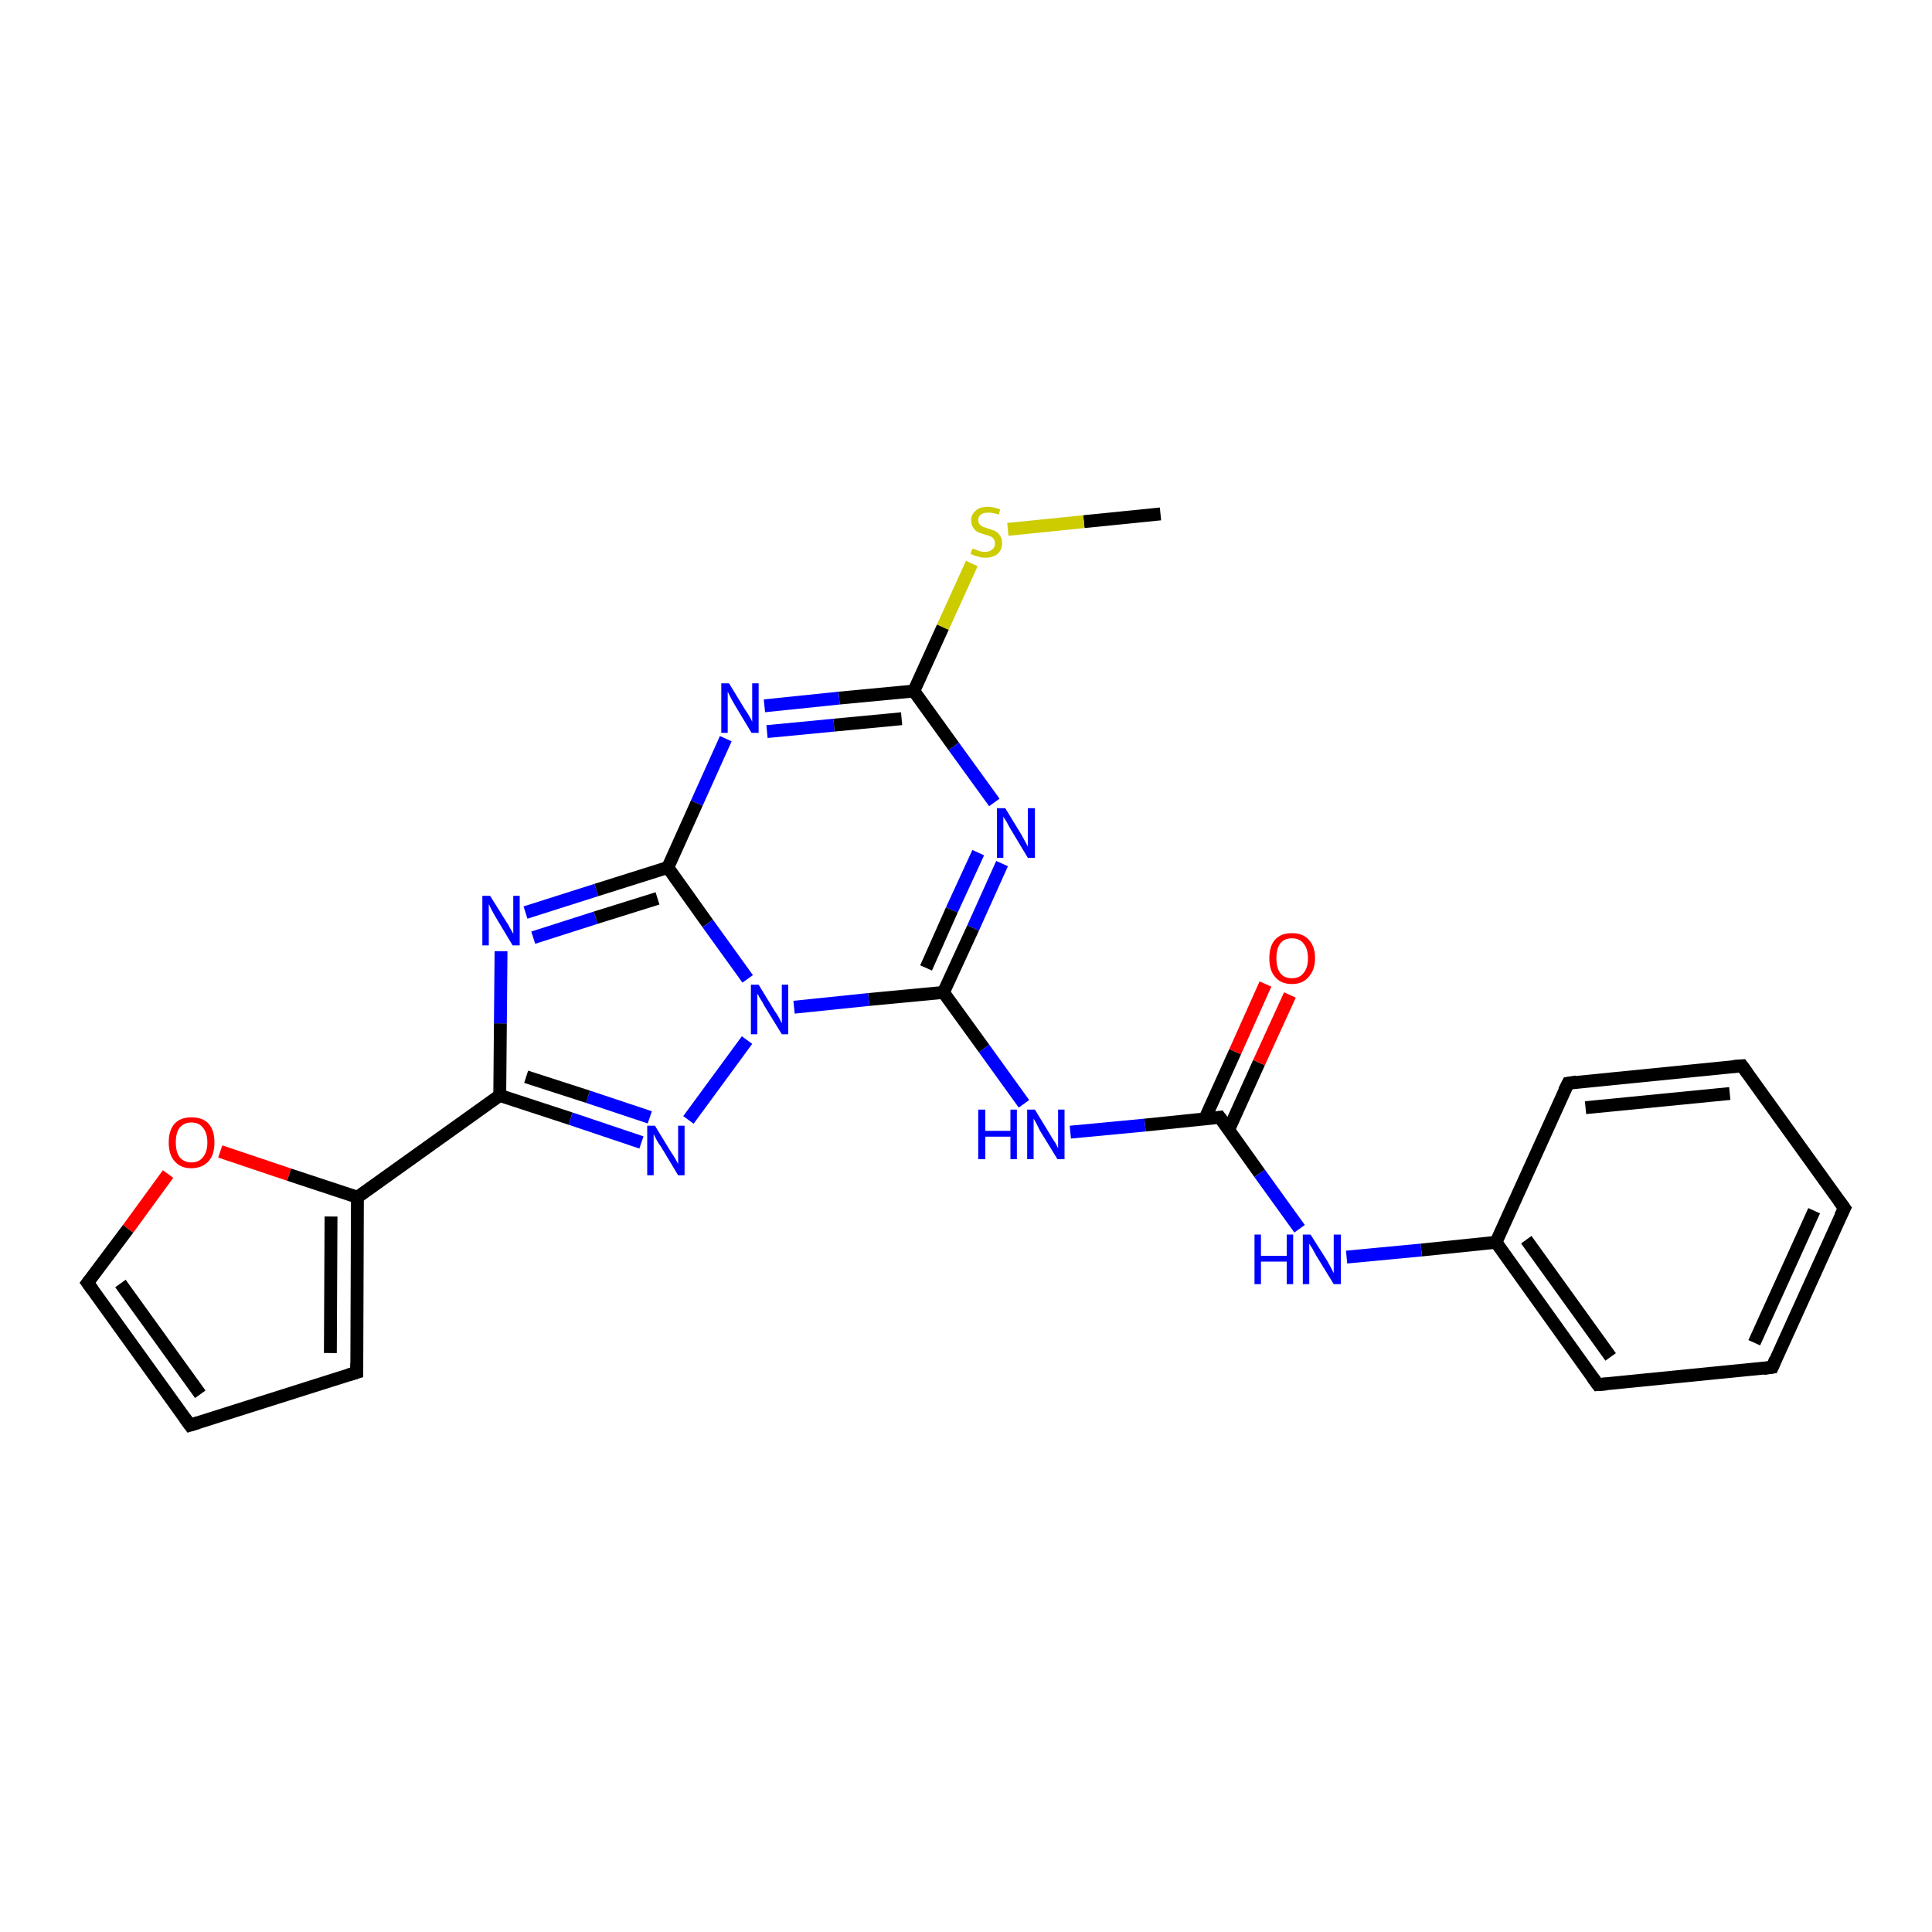 <?xml version='1.0' encoding='iso-8859-1'?>
<svg version='1.1' baseProfile='full'
              xmlns='http://www.w3.org/2000/svg'
                      xmlns:rdkit='http://www.rdkit.org/xml'
                      xmlns:xlink='http://www.w3.org/1999/xlink'
                  xml:space='preserve'
width='300px' height='300px' viewBox='0 0 300 300'>
<!-- END OF HEADER -->
<rect style='opacity:1.0;fill:#FFFFFF;stroke:none' width='300.0' height='300.0' x='0.0' y='0.0'> </rect>
<path class='bond-0 atom-0 atom-1' d='M 180.2,79.8 L 168.3,81.0' style='fill:none;fill-rule:evenodd;stroke:#000000;stroke-width:2.0px;stroke-linecap:butt;stroke-linejoin:miter;stroke-opacity:1' />
<path class='bond-0 atom-0 atom-1' d='M 168.3,81.0 L 156.5,82.2' style='fill:none;fill-rule:evenodd;stroke:#CCCC00;stroke-width:2.0px;stroke-linecap:butt;stroke-linejoin:miter;stroke-opacity:1' />
<path class='bond-1 atom-1 atom-2' d='M 150.9,87.5 L 146.4,97.4' style='fill:none;fill-rule:evenodd;stroke:#CCCC00;stroke-width:2.0px;stroke-linecap:butt;stroke-linejoin:miter;stroke-opacity:1' />
<path class='bond-1 atom-1 atom-2' d='M 146.4,97.4 L 141.9,107.3' style='fill:none;fill-rule:evenodd;stroke:#000000;stroke-width:2.0px;stroke-linecap:butt;stroke-linejoin:miter;stroke-opacity:1' />
<path class='bond-2 atom-2 atom-3' d='M 141.9,107.3 L 148.1,115.9' style='fill:none;fill-rule:evenodd;stroke:#000000;stroke-width:2.0px;stroke-linecap:butt;stroke-linejoin:miter;stroke-opacity:1' />
<path class='bond-2 atom-2 atom-3' d='M 148.1,115.9 L 154.4,124.6' style='fill:none;fill-rule:evenodd;stroke:#0000FF;stroke-width:2.0px;stroke-linecap:butt;stroke-linejoin:miter;stroke-opacity:1' />
<path class='bond-3 atom-3 atom-4' d='M 155.6,134.1 L 151.1,144.1' style='fill:none;fill-rule:evenodd;stroke:#0000FF;stroke-width:2.0px;stroke-linecap:butt;stroke-linejoin:miter;stroke-opacity:1' />
<path class='bond-3 atom-3 atom-4' d='M 151.1,144.1 L 146.5,154.1' style='fill:none;fill-rule:evenodd;stroke:#000000;stroke-width:2.0px;stroke-linecap:butt;stroke-linejoin:miter;stroke-opacity:1' />
<path class='bond-3 atom-3 atom-4' d='M 151.9,132.4 L 147.8,141.3' style='fill:none;fill-rule:evenodd;stroke:#0000FF;stroke-width:2.0px;stroke-linecap:butt;stroke-linejoin:miter;stroke-opacity:1' />
<path class='bond-3 atom-3 atom-4' d='M 147.8,141.3 L 143.8,150.3' style='fill:none;fill-rule:evenodd;stroke:#000000;stroke-width:2.0px;stroke-linecap:butt;stroke-linejoin:miter;stroke-opacity:1' />
<path class='bond-4 atom-4 atom-5' d='M 146.5,154.1 L 152.8,162.8' style='fill:none;fill-rule:evenodd;stroke:#000000;stroke-width:2.0px;stroke-linecap:butt;stroke-linejoin:miter;stroke-opacity:1' />
<path class='bond-4 atom-4 atom-5' d='M 152.8,162.8 L 159.0,171.4' style='fill:none;fill-rule:evenodd;stroke:#0000FF;stroke-width:2.0px;stroke-linecap:butt;stroke-linejoin:miter;stroke-opacity:1' />
<path class='bond-5 atom-5 atom-6' d='M 166.2,175.8 L 177.8,174.7' style='fill:none;fill-rule:evenodd;stroke:#0000FF;stroke-width:2.0px;stroke-linecap:butt;stroke-linejoin:miter;stroke-opacity:1' />
<path class='bond-5 atom-5 atom-6' d='M 177.8,174.7 L 189.4,173.5' style='fill:none;fill-rule:evenodd;stroke:#000000;stroke-width:2.0px;stroke-linecap:butt;stroke-linejoin:miter;stroke-opacity:1' />
<path class='bond-6 atom-6 atom-7' d='M 190.8,175.4 L 195.5,165.0' style='fill:none;fill-rule:evenodd;stroke:#000000;stroke-width:2.0px;stroke-linecap:butt;stroke-linejoin:miter;stroke-opacity:1' />
<path class='bond-6 atom-6 atom-7' d='M 195.5,165.0 L 200.3,154.5' style='fill:none;fill-rule:evenodd;stroke:#FF0000;stroke-width:2.0px;stroke-linecap:butt;stroke-linejoin:miter;stroke-opacity:1' />
<path class='bond-6 atom-6 atom-7' d='M 187.1,173.7 L 191.8,163.3' style='fill:none;fill-rule:evenodd;stroke:#000000;stroke-width:2.0px;stroke-linecap:butt;stroke-linejoin:miter;stroke-opacity:1' />
<path class='bond-6 atom-6 atom-7' d='M 191.8,163.3 L 196.5,152.8' style='fill:none;fill-rule:evenodd;stroke:#FF0000;stroke-width:2.0px;stroke-linecap:butt;stroke-linejoin:miter;stroke-opacity:1' />
<path class='bond-7 atom-6 atom-8' d='M 189.4,173.5 L 195.6,182.2' style='fill:none;fill-rule:evenodd;stroke:#000000;stroke-width:2.0px;stroke-linecap:butt;stroke-linejoin:miter;stroke-opacity:1' />
<path class='bond-7 atom-6 atom-8' d='M 195.6,182.2 L 201.8,190.8' style='fill:none;fill-rule:evenodd;stroke:#0000FF;stroke-width:2.0px;stroke-linecap:butt;stroke-linejoin:miter;stroke-opacity:1' />
<path class='bond-8 atom-8 atom-9' d='M 209.1,195.2 L 220.7,194.1' style='fill:none;fill-rule:evenodd;stroke:#0000FF;stroke-width:2.0px;stroke-linecap:butt;stroke-linejoin:miter;stroke-opacity:1' />
<path class='bond-8 atom-8 atom-9' d='M 220.7,194.1 L 232.3,192.9' style='fill:none;fill-rule:evenodd;stroke:#000000;stroke-width:2.0px;stroke-linecap:butt;stroke-linejoin:miter;stroke-opacity:1' />
<path class='bond-9 atom-9 atom-10' d='M 232.3,192.9 L 248.1,215.0' style='fill:none;fill-rule:evenodd;stroke:#000000;stroke-width:2.0px;stroke-linecap:butt;stroke-linejoin:miter;stroke-opacity:1' />
<path class='bond-9 atom-9 atom-10' d='M 237.0,192.5 L 250.1,210.7' style='fill:none;fill-rule:evenodd;stroke:#000000;stroke-width:2.0px;stroke-linecap:butt;stroke-linejoin:miter;stroke-opacity:1' />
<path class='bond-10 atom-10 atom-11' d='M 248.1,215.0 L 275.2,212.3' style='fill:none;fill-rule:evenodd;stroke:#000000;stroke-width:2.0px;stroke-linecap:butt;stroke-linejoin:miter;stroke-opacity:1' />
<path class='bond-11 atom-11 atom-12' d='M 275.2,212.3 L 286.4,187.6' style='fill:none;fill-rule:evenodd;stroke:#000000;stroke-width:2.0px;stroke-linecap:butt;stroke-linejoin:miter;stroke-opacity:1' />
<path class='bond-11 atom-11 atom-12' d='M 272.4,208.5 L 281.7,188.0' style='fill:none;fill-rule:evenodd;stroke:#000000;stroke-width:2.0px;stroke-linecap:butt;stroke-linejoin:miter;stroke-opacity:1' />
<path class='bond-12 atom-12 atom-13' d='M 286.4,187.6 L 270.5,165.5' style='fill:none;fill-rule:evenodd;stroke:#000000;stroke-width:2.0px;stroke-linecap:butt;stroke-linejoin:miter;stroke-opacity:1' />
<path class='bond-13 atom-13 atom-14' d='M 270.5,165.5 L 243.5,168.2' style='fill:none;fill-rule:evenodd;stroke:#000000;stroke-width:2.0px;stroke-linecap:butt;stroke-linejoin:miter;stroke-opacity:1' />
<path class='bond-13 atom-13 atom-14' d='M 268.6,169.8 L 246.2,172.0' style='fill:none;fill-rule:evenodd;stroke:#000000;stroke-width:2.0px;stroke-linecap:butt;stroke-linejoin:miter;stroke-opacity:1' />
<path class='bond-14 atom-4 atom-15' d='M 146.5,154.1 L 134.9,155.2' style='fill:none;fill-rule:evenodd;stroke:#000000;stroke-width:2.0px;stroke-linecap:butt;stroke-linejoin:miter;stroke-opacity:1' />
<path class='bond-14 atom-4 atom-15' d='M 134.9,155.2 L 123.3,156.4' style='fill:none;fill-rule:evenodd;stroke:#0000FF;stroke-width:2.0px;stroke-linecap:butt;stroke-linejoin:miter;stroke-opacity:1' />
<path class='bond-15 atom-15 atom-16' d='M 116.0,161.5 L 106.9,173.9' style='fill:none;fill-rule:evenodd;stroke:#0000FF;stroke-width:2.0px;stroke-linecap:butt;stroke-linejoin:miter;stroke-opacity:1' />
<path class='bond-16 atom-16 atom-17' d='M 99.6,177.4 L 88.6,173.7' style='fill:none;fill-rule:evenodd;stroke:#0000FF;stroke-width:2.0px;stroke-linecap:butt;stroke-linejoin:miter;stroke-opacity:1' />
<path class='bond-16 atom-16 atom-17' d='M 88.6,173.7 L 77.6,170.1' style='fill:none;fill-rule:evenodd;stroke:#000000;stroke-width:2.0px;stroke-linecap:butt;stroke-linejoin:miter;stroke-opacity:1' />
<path class='bond-16 atom-16 atom-17' d='M 100.9,173.5 L 91.3,170.3' style='fill:none;fill-rule:evenodd;stroke:#0000FF;stroke-width:2.0px;stroke-linecap:butt;stroke-linejoin:miter;stroke-opacity:1' />
<path class='bond-16 atom-16 atom-17' d='M 91.3,170.3 L 81.7,167.2' style='fill:none;fill-rule:evenodd;stroke:#000000;stroke-width:2.0px;stroke-linecap:butt;stroke-linejoin:miter;stroke-opacity:1' />
<path class='bond-17 atom-17 atom-18' d='M 77.6,170.1 L 77.7,158.9' style='fill:none;fill-rule:evenodd;stroke:#000000;stroke-width:2.0px;stroke-linecap:butt;stroke-linejoin:miter;stroke-opacity:1' />
<path class='bond-17 atom-17 atom-18' d='M 77.7,158.9 L 77.8,147.7' style='fill:none;fill-rule:evenodd;stroke:#0000FF;stroke-width:2.0px;stroke-linecap:butt;stroke-linejoin:miter;stroke-opacity:1' />
<path class='bond-18 atom-18 atom-19' d='M 81.6,141.7 L 92.6,138.2' style='fill:none;fill-rule:evenodd;stroke:#0000FF;stroke-width:2.0px;stroke-linecap:butt;stroke-linejoin:miter;stroke-opacity:1' />
<path class='bond-18 atom-18 atom-19' d='M 92.6,138.2 L 103.7,134.7' style='fill:none;fill-rule:evenodd;stroke:#000000;stroke-width:2.0px;stroke-linecap:butt;stroke-linejoin:miter;stroke-opacity:1' />
<path class='bond-18 atom-18 atom-19' d='M 82.8,145.6 L 92.5,142.5' style='fill:none;fill-rule:evenodd;stroke:#0000FF;stroke-width:2.0px;stroke-linecap:butt;stroke-linejoin:miter;stroke-opacity:1' />
<path class='bond-18 atom-18 atom-19' d='M 92.5,142.5 L 102.1,139.5' style='fill:none;fill-rule:evenodd;stroke:#000000;stroke-width:2.0px;stroke-linecap:butt;stroke-linejoin:miter;stroke-opacity:1' />
<path class='bond-19 atom-19 atom-20' d='M 103.7,134.7 L 108.2,124.7' style='fill:none;fill-rule:evenodd;stroke:#000000;stroke-width:2.0px;stroke-linecap:butt;stroke-linejoin:miter;stroke-opacity:1' />
<path class='bond-19 atom-19 atom-20' d='M 108.2,124.7 L 112.7,114.7' style='fill:none;fill-rule:evenodd;stroke:#0000FF;stroke-width:2.0px;stroke-linecap:butt;stroke-linejoin:miter;stroke-opacity:1' />
<path class='bond-20 atom-17 atom-21' d='M 77.6,170.1 L 55.5,185.9' style='fill:none;fill-rule:evenodd;stroke:#000000;stroke-width:2.0px;stroke-linecap:butt;stroke-linejoin:miter;stroke-opacity:1' />
<path class='bond-21 atom-21 atom-22' d='M 55.5,185.9 L 55.4,213.1' style='fill:none;fill-rule:evenodd;stroke:#000000;stroke-width:2.0px;stroke-linecap:butt;stroke-linejoin:miter;stroke-opacity:1' />
<path class='bond-21 atom-21 atom-22' d='M 51.4,188.9 L 51.3,210.1' style='fill:none;fill-rule:evenodd;stroke:#000000;stroke-width:2.0px;stroke-linecap:butt;stroke-linejoin:miter;stroke-opacity:1' />
<path class='bond-22 atom-22 atom-23' d='M 55.4,213.1 L 29.5,221.3' style='fill:none;fill-rule:evenodd;stroke:#000000;stroke-width:2.0px;stroke-linecap:butt;stroke-linejoin:miter;stroke-opacity:1' />
<path class='bond-23 atom-23 atom-24' d='M 29.5,221.3 L 13.6,199.2' style='fill:none;fill-rule:evenodd;stroke:#000000;stroke-width:2.0px;stroke-linecap:butt;stroke-linejoin:miter;stroke-opacity:1' />
<path class='bond-23 atom-23 atom-24' d='M 31.1,216.5 L 18.7,199.3' style='fill:none;fill-rule:evenodd;stroke:#000000;stroke-width:2.0px;stroke-linecap:butt;stroke-linejoin:miter;stroke-opacity:1' />
<path class='bond-24 atom-24 atom-25' d='M 13.6,199.2 L 19.9,190.8' style='fill:none;fill-rule:evenodd;stroke:#000000;stroke-width:2.0px;stroke-linecap:butt;stroke-linejoin:miter;stroke-opacity:1' />
<path class='bond-24 atom-24 atom-25' d='M 19.9,190.8 L 26.1,182.3' style='fill:none;fill-rule:evenodd;stroke:#FF0000;stroke-width:2.0px;stroke-linecap:butt;stroke-linejoin:miter;stroke-opacity:1' />
<path class='bond-25 atom-20 atom-2' d='M 118.7,109.6 L 130.3,108.4' style='fill:none;fill-rule:evenodd;stroke:#0000FF;stroke-width:2.0px;stroke-linecap:butt;stroke-linejoin:miter;stroke-opacity:1' />
<path class='bond-25 atom-20 atom-2' d='M 130.3,108.4 L 141.9,107.3' style='fill:none;fill-rule:evenodd;stroke:#000000;stroke-width:2.0px;stroke-linecap:butt;stroke-linejoin:miter;stroke-opacity:1' />
<path class='bond-25 atom-20 atom-2' d='M 119.1,113.6 L 129.5,112.6' style='fill:none;fill-rule:evenodd;stroke:#0000FF;stroke-width:2.0px;stroke-linecap:butt;stroke-linejoin:miter;stroke-opacity:1' />
<path class='bond-25 atom-20 atom-2' d='M 129.5,112.6 L 140.0,111.6' style='fill:none;fill-rule:evenodd;stroke:#000000;stroke-width:2.0px;stroke-linecap:butt;stroke-linejoin:miter;stroke-opacity:1' />
<path class='bond-26 atom-25 atom-21' d='M 34.2,178.8 L 44.9,182.4' style='fill:none;fill-rule:evenodd;stroke:#FF0000;stroke-width:2.0px;stroke-linecap:butt;stroke-linejoin:miter;stroke-opacity:1' />
<path class='bond-26 atom-25 atom-21' d='M 44.9,182.4 L 55.5,185.9' style='fill:none;fill-rule:evenodd;stroke:#000000;stroke-width:2.0px;stroke-linecap:butt;stroke-linejoin:miter;stroke-opacity:1' />
<path class='bond-27 atom-14 atom-9' d='M 243.5,168.2 L 232.3,192.9' style='fill:none;fill-rule:evenodd;stroke:#000000;stroke-width:2.0px;stroke-linecap:butt;stroke-linejoin:miter;stroke-opacity:1' />
<path class='bond-28 atom-19 atom-15' d='M 103.7,134.7 L 109.9,143.4' style='fill:none;fill-rule:evenodd;stroke:#000000;stroke-width:2.0px;stroke-linecap:butt;stroke-linejoin:miter;stroke-opacity:1' />
<path class='bond-28 atom-19 atom-15' d='M 109.9,143.4 L 116.1,152.0' style='fill:none;fill-rule:evenodd;stroke:#0000FF;stroke-width:2.0px;stroke-linecap:butt;stroke-linejoin:miter;stroke-opacity:1' />
<path d='M 188.8,173.6 L 189.4,173.5 L 189.7,173.9' style='fill:none;stroke:#000000;stroke-width:2.0px;stroke-linecap:butt;stroke-linejoin:miter;stroke-opacity:1;' />
<path d='M 247.3,213.9 L 248.1,215.0 L 249.5,214.9' style='fill:none;stroke:#000000;stroke-width:2.0px;stroke-linecap:butt;stroke-linejoin:miter;stroke-opacity:1;' />
<path d='M 273.8,212.5 L 275.2,212.3 L 275.7,211.1' style='fill:none;stroke:#000000;stroke-width:2.0px;stroke-linecap:butt;stroke-linejoin:miter;stroke-opacity:1;' />
<path d='M 285.8,188.8 L 286.4,187.6 L 285.6,186.5' style='fill:none;stroke:#000000;stroke-width:2.0px;stroke-linecap:butt;stroke-linejoin:miter;stroke-opacity:1;' />
<path d='M 271.3,166.6 L 270.5,165.5 L 269.2,165.6' style='fill:none;stroke:#000000;stroke-width:2.0px;stroke-linecap:butt;stroke-linejoin:miter;stroke-opacity:1;' />
<path d='M 244.8,168.0 L 243.5,168.2 L 242.9,169.4' style='fill:none;stroke:#000000;stroke-width:2.0px;stroke-linecap:butt;stroke-linejoin:miter;stroke-opacity:1;' />
<path d='M 55.4,211.7 L 55.4,213.1 L 54.1,213.5' style='fill:none;stroke:#000000;stroke-width:2.0px;stroke-linecap:butt;stroke-linejoin:miter;stroke-opacity:1;' />
<path d='M 30.8,220.9 L 29.5,221.3 L 28.7,220.2' style='fill:none;stroke:#000000;stroke-width:2.0px;stroke-linecap:butt;stroke-linejoin:miter;stroke-opacity:1;' />
<path d='M 14.4,200.3 L 13.6,199.2 L 13.9,198.8' style='fill:none;stroke:#000000;stroke-width:2.0px;stroke-linecap:butt;stroke-linejoin:miter;stroke-opacity:1;' />
<path class='atom-1' d='M 151.0 85.2
Q 151.0 85.2, 151.4 85.3
Q 151.8 85.5, 152.2 85.6
Q 152.6 85.7, 152.9 85.7
Q 153.7 85.7, 154.1 85.3
Q 154.5 85.0, 154.5 84.4
Q 154.5 83.9, 154.3 83.7
Q 154.1 83.4, 153.8 83.3
Q 153.4 83.1, 152.9 83.0
Q 152.2 82.8, 151.8 82.6
Q 151.4 82.4, 151.1 81.9
Q 150.8 81.5, 150.8 80.8
Q 150.8 79.9, 151.5 79.3
Q 152.1 78.7, 153.4 78.7
Q 154.3 78.7, 155.3 79.1
L 155.1 79.9
Q 154.2 79.6, 153.5 79.6
Q 152.7 79.6, 152.3 79.9
Q 151.9 80.2, 151.9 80.7
Q 151.9 81.1, 152.1 81.4
Q 152.3 81.6, 152.6 81.8
Q 153.0 81.9, 153.5 82.1
Q 154.2 82.3, 154.6 82.5
Q 155.0 82.7, 155.3 83.2
Q 155.6 83.6, 155.6 84.4
Q 155.6 85.4, 154.9 86.0
Q 154.2 86.6, 153.0 86.6
Q 152.3 86.6, 151.8 86.4
Q 151.3 86.3, 150.7 86.0
L 151.0 85.2
' fill='#CCCC00'/>
<path class='atom-3' d='M 156.1 125.5
L 158.6 129.6
Q 158.8 130.0, 159.2 130.7
Q 159.6 131.4, 159.6 131.5
L 159.6 125.5
L 160.7 125.5
L 160.7 133.2
L 159.6 133.2
L 156.9 128.7
Q 156.6 128.2, 156.3 127.6
Q 155.9 127.0, 155.8 126.8
L 155.8 133.2
L 154.8 133.2
L 154.8 125.5
L 156.1 125.5
' fill='#0000FF'/>
<path class='atom-5' d='M 151.9 172.3
L 153.0 172.3
L 153.0 175.6
L 156.9 175.6
L 156.9 172.3
L 157.9 172.3
L 157.9 180.0
L 156.9 180.0
L 156.9 176.5
L 153.0 176.5
L 153.0 180.0
L 151.9 180.0
L 151.9 172.3
' fill='#0000FF'/>
<path class='atom-5' d='M 160.7 172.3
L 163.2 176.4
Q 163.4 176.8, 163.9 177.5
Q 164.3 178.3, 164.3 178.3
L 164.3 172.3
L 165.3 172.3
L 165.3 180.0
L 164.2 180.0
L 161.5 175.6
Q 161.2 175.0, 160.9 174.4
Q 160.6 173.9, 160.5 173.7
L 160.5 180.0
L 159.5 180.0
L 159.5 172.3
L 160.7 172.3
' fill='#0000FF'/>
<path class='atom-7' d='M 197.1 148.8
Q 197.1 146.9, 198.0 145.9
Q 198.9 144.9, 200.6 144.9
Q 202.3 144.9, 203.2 145.9
Q 204.2 146.9, 204.2 148.8
Q 204.2 150.6, 203.2 151.7
Q 202.3 152.8, 200.6 152.8
Q 198.9 152.8, 198.0 151.7
Q 197.1 150.7, 197.1 148.8
M 200.6 151.9
Q 201.8 151.9, 202.4 151.1
Q 203.1 150.3, 203.1 148.8
Q 203.1 147.3, 202.4 146.5
Q 201.8 145.7, 200.6 145.7
Q 199.4 145.7, 198.8 146.5
Q 198.2 147.3, 198.2 148.8
Q 198.2 150.3, 198.8 151.1
Q 199.4 151.9, 200.6 151.9
' fill='#FF0000'/>
<path class='atom-8' d='M 194.8 191.7
L 195.8 191.7
L 195.8 195.0
L 199.8 195.0
L 199.8 191.7
L 200.8 191.7
L 200.8 199.4
L 199.8 199.4
L 199.8 195.9
L 195.8 195.9
L 195.8 199.4
L 194.8 199.4
L 194.8 191.7
' fill='#0000FF'/>
<path class='atom-8' d='M 203.5 191.7
L 206.1 195.8
Q 206.3 196.2, 206.7 196.9
Q 207.1 197.7, 207.1 197.7
L 207.1 191.7
L 208.2 191.7
L 208.2 199.4
L 207.1 199.4
L 204.4 195.0
Q 204.1 194.5, 203.8 193.9
Q 203.4 193.3, 203.3 193.1
L 203.3 199.4
L 202.3 199.4
L 202.3 191.7
L 203.5 191.7
' fill='#0000FF'/>
<path class='atom-15' d='M 117.8 152.9
L 120.3 157.0
Q 120.6 157.4, 121.0 158.1
Q 121.4 158.9, 121.4 158.9
L 121.4 152.9
L 122.4 152.9
L 122.4 160.6
L 121.4 160.6
L 118.7 156.2
Q 118.4 155.6, 118.0 155.0
Q 117.7 154.4, 117.6 154.3
L 117.6 160.6
L 116.6 160.6
L 116.6 152.9
L 117.8 152.9
' fill='#0000FF'/>
<path class='atom-16' d='M 101.7 174.8
L 104.2 178.9
Q 104.5 179.3, 104.9 180.0
Q 105.3 180.7, 105.3 180.8
L 105.3 174.8
L 106.3 174.8
L 106.3 182.5
L 105.3 182.5
L 102.6 178.0
Q 102.2 177.5, 101.9 176.9
Q 101.6 176.3, 101.5 176.1
L 101.5 182.5
L 100.5 182.5
L 100.5 174.8
L 101.7 174.8
' fill='#0000FF'/>
<path class='atom-18' d='M 76.1 139.1
L 78.6 143.1
Q 78.9 143.5, 79.3 144.3
Q 79.7 145.0, 79.7 145.0
L 79.7 139.1
L 80.7 139.1
L 80.7 146.8
L 79.6 146.8
L 76.9 142.3
Q 76.6 141.8, 76.3 141.2
Q 76.0 140.6, 75.9 140.4
L 75.9 146.8
L 74.9 146.8
L 74.9 139.1
L 76.1 139.1
' fill='#0000FF'/>
<path class='atom-20' d='M 113.2 106.1
L 115.7 110.2
Q 116.0 110.6, 116.4 111.3
Q 116.8 112.0, 116.8 112.1
L 116.8 106.1
L 117.8 106.1
L 117.8 113.8
L 116.7 113.8
L 114.0 109.3
Q 113.7 108.8, 113.4 108.2
Q 113.1 107.6, 113.0 107.4
L 113.0 113.8
L 112.0 113.8
L 112.0 106.1
L 113.2 106.1
' fill='#0000FF'/>
<path class='atom-25' d='M 26.2 177.4
Q 26.2 175.5, 27.1 174.5
Q 28.0 173.5, 29.7 173.5
Q 31.5 173.5, 32.4 174.5
Q 33.3 175.5, 33.3 177.4
Q 33.3 179.3, 32.4 180.3
Q 31.4 181.4, 29.7 181.4
Q 28.0 181.4, 27.1 180.3
Q 26.2 179.3, 26.2 177.4
M 29.7 180.5
Q 30.9 180.5, 31.5 179.7
Q 32.2 178.9, 32.2 177.4
Q 32.2 175.9, 31.5 175.1
Q 30.9 174.3, 29.7 174.3
Q 28.6 174.3, 27.9 175.1
Q 27.3 175.9, 27.3 177.4
Q 27.3 178.9, 27.9 179.7
Q 28.6 180.5, 29.7 180.5
' fill='#FF0000'/>
</svg>
